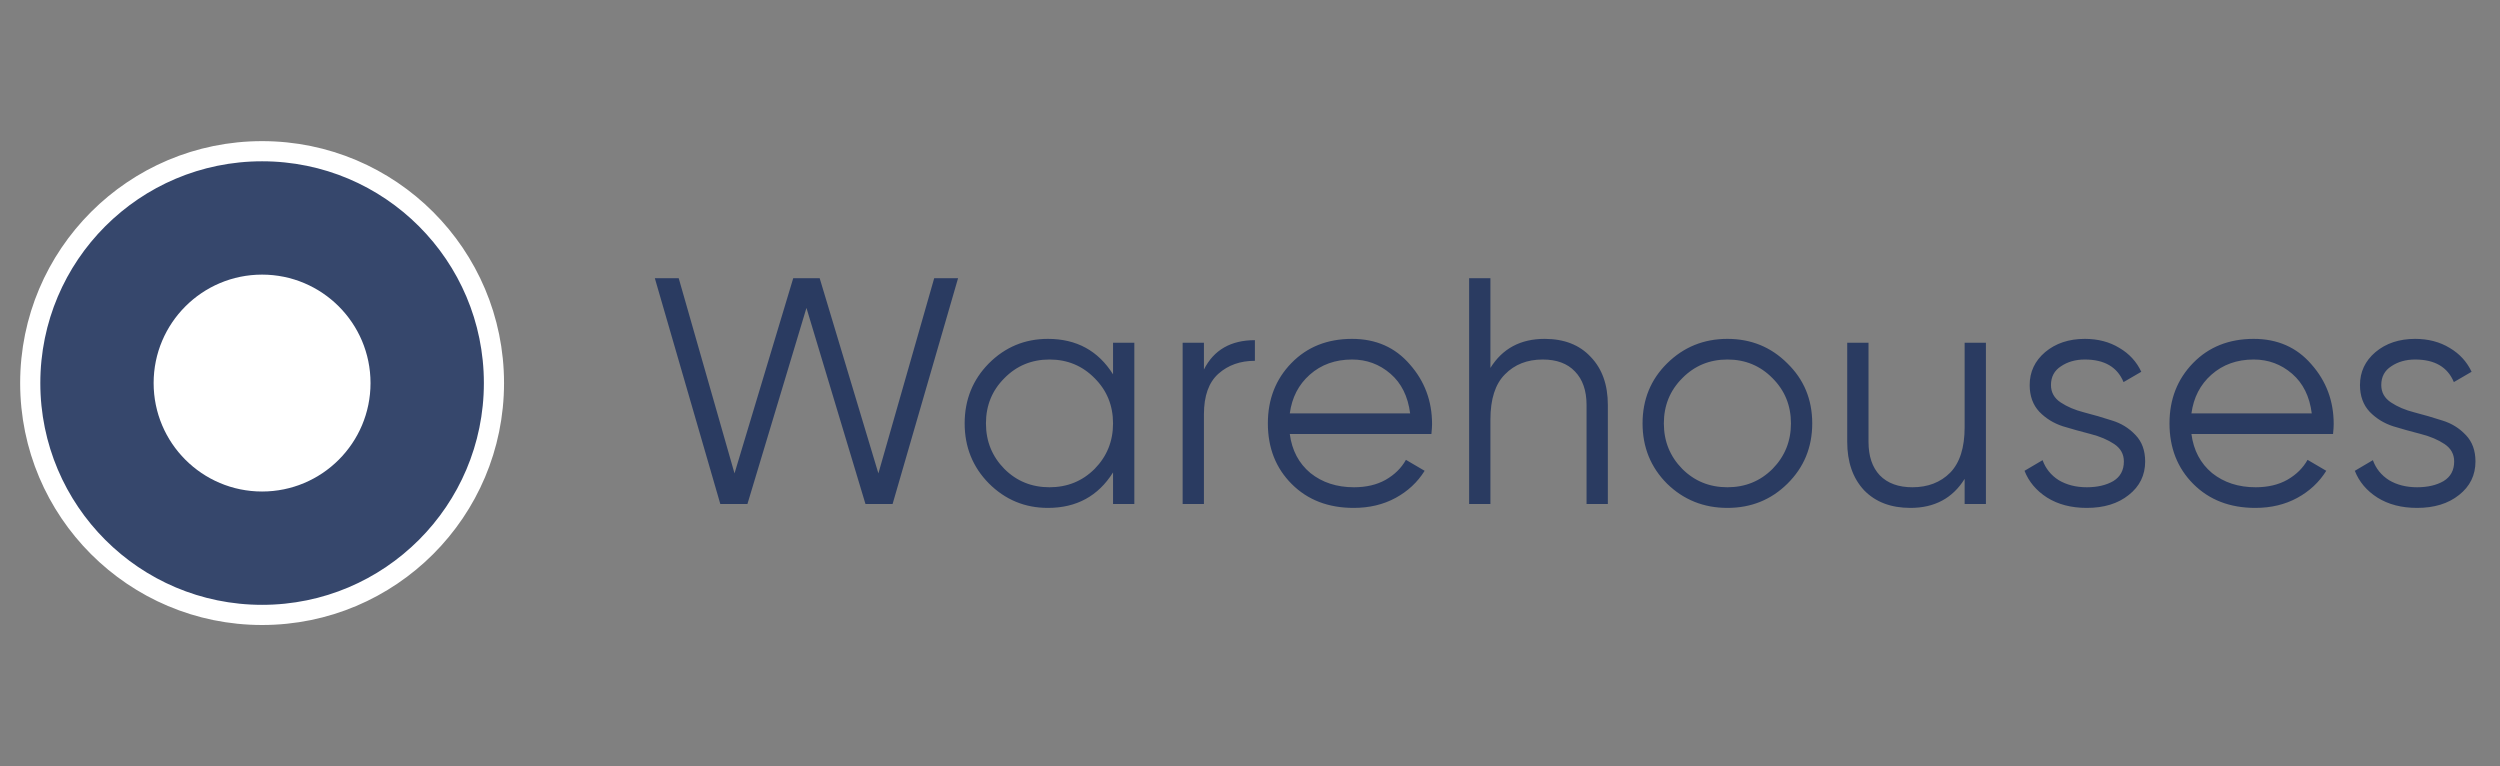 <?xml version="1.0" encoding="UTF-8"?> <svg xmlns="http://www.w3.org/2000/svg" width="124" height="38" viewBox="0 0 124 38" fill="none"><rect x="0" y="0" width="124" height="38" fill="#808080" stroke="none"/><path d="M35.728 25L32.48 13.8H33.664L36.432 23.48L39.344 13.8H40.656L43.568 23.48L46.336 13.8H47.52L44.272 25H42.928L40 15.272L37.072 25H35.728ZM55.207 17H56.263V25H55.207V23.432C54.471 24.605 53.394 25.192 51.975 25.192C50.834 25.192 49.858 24.787 49.047 23.976C48.247 23.165 47.847 22.173 47.847 21C47.847 19.827 48.247 18.835 49.047 18.024C49.858 17.213 50.834 16.808 51.975 16.808C53.394 16.808 54.471 17.395 55.207 18.568V17ZM49.815 23.256C50.423 23.864 51.169 24.168 52.055 24.168C52.94 24.168 53.687 23.864 54.295 23.256C54.903 22.637 55.207 21.885 55.207 21C55.207 20.115 54.903 19.368 54.295 18.76C53.687 18.141 52.94 17.832 52.055 17.832C51.169 17.832 50.423 18.141 49.815 18.76C49.207 19.368 48.903 20.115 48.903 21C48.903 21.885 49.207 22.637 49.815 23.256ZM59.715 18.328C60.205 17.357 61.048 16.872 62.243 16.872V17.896C61.517 17.896 60.915 18.109 60.435 18.536C59.955 18.963 59.715 19.635 59.715 20.552V25H58.659V17H59.715V18.328ZM67.062 16.808C68.246 16.808 69.2 17.229 69.926 18.072C70.662 18.904 71.03 19.891 71.03 21.032C71.03 21.149 71.019 21.315 70.998 21.528H63.974C64.08 22.339 64.422 22.984 64.998 23.464C65.584 23.933 66.304 24.168 67.158 24.168C67.766 24.168 68.288 24.045 68.726 23.8C69.174 23.544 69.51 23.213 69.734 22.808L70.662 23.352C70.31 23.917 69.83 24.365 69.222 24.696C68.614 25.027 67.92 25.192 67.142 25.192C65.883 25.192 64.859 24.797 64.07 24.008C63.28 23.219 62.886 22.216 62.886 21C62.886 19.805 63.275 18.808 64.054 18.008C64.832 17.208 65.835 16.808 67.062 16.808ZM67.062 17.832C66.23 17.832 65.531 18.083 64.966 18.584C64.411 19.075 64.08 19.715 63.974 20.504H69.942C69.835 19.661 69.51 19.005 68.966 18.536C68.422 18.067 67.787 17.832 67.062 17.832ZM76.613 16.808C77.584 16.808 78.347 17.107 78.901 17.704C79.467 18.291 79.749 19.085 79.749 20.088V25H78.693V20.088C78.693 19.373 78.501 18.819 78.117 18.424C77.744 18.029 77.211 17.832 76.517 17.832C75.749 17.832 75.125 18.077 74.645 18.568C74.165 19.048 73.925 19.795 73.925 20.808V25H72.869V13.8H73.925V18.248C74.523 17.288 75.419 16.808 76.613 16.808ZM88.655 23.992C87.845 24.792 86.853 25.192 85.679 25.192C84.506 25.192 83.509 24.792 82.687 23.992C81.877 23.181 81.471 22.184 81.471 21C81.471 19.816 81.877 18.824 82.687 18.024C83.509 17.213 84.506 16.808 85.679 16.808C86.853 16.808 87.845 17.213 88.655 18.024C89.477 18.824 89.887 19.816 89.887 21C89.887 22.184 89.477 23.181 88.655 23.992ZM83.439 23.256C84.047 23.864 84.794 24.168 85.679 24.168C86.565 24.168 87.311 23.864 87.919 23.256C88.527 22.637 88.831 21.885 88.831 21C88.831 20.115 88.527 19.368 87.919 18.76C87.311 18.141 86.565 17.832 85.679 17.832C84.794 17.832 84.047 18.141 83.439 18.76C82.831 19.368 82.527 20.115 82.527 21C82.527 21.885 82.831 22.637 83.439 23.256ZM97.446 17H98.502V25H97.446V23.752C96.849 24.712 95.953 25.192 94.758 25.192C93.788 25.192 93.02 24.899 92.454 24.312C91.9 23.715 91.622 22.915 91.622 21.912V17H92.678V21.912C92.678 22.627 92.865 23.181 93.238 23.576C93.622 23.971 94.161 24.168 94.854 24.168C95.622 24.168 96.246 23.928 96.726 23.448C97.206 22.957 97.446 22.205 97.446 21.192V17ZM101.728 19.096C101.728 19.459 101.888 19.747 102.208 19.96C102.528 20.173 102.918 20.339 103.376 20.456C103.835 20.573 104.294 20.707 104.752 20.856C105.211 20.995 105.6 21.235 105.92 21.576C106.24 21.907 106.4 22.344 106.4 22.888C106.4 23.571 106.128 24.125 105.584 24.552C105.051 24.979 104.358 25.192 103.504 25.192C102.736 25.192 102.08 25.021 101.536 24.68C101.003 24.339 100.63 23.896 100.416 23.352L101.312 22.824C101.462 23.24 101.728 23.571 102.112 23.816C102.507 24.051 102.971 24.168 103.504 24.168C104.027 24.168 104.464 24.067 104.816 23.864C105.168 23.651 105.344 23.325 105.344 22.888C105.344 22.525 105.184 22.237 104.864 22.024C104.544 21.811 104.155 21.645 103.696 21.528C103.238 21.411 102.779 21.283 102.32 21.144C101.862 20.995 101.472 20.755 101.152 20.424C100.832 20.083 100.672 19.64 100.672 19.096C100.672 18.445 100.928 17.901 101.44 17.464C101.963 17.027 102.619 16.808 103.408 16.808C104.059 16.808 104.63 16.957 105.12 17.256C105.611 17.544 105.974 17.939 106.208 18.44L105.328 18.952C105.019 18.205 104.379 17.832 103.408 17.832C102.95 17.832 102.555 17.944 102.224 18.168C101.894 18.381 101.728 18.691 101.728 19.096ZM111.783 16.808C112.967 16.808 113.922 17.229 114.647 18.072C115.383 18.904 115.751 19.891 115.751 21.032C115.751 21.149 115.741 21.315 115.719 21.528H108.695C108.802 22.339 109.143 22.984 109.719 23.464C110.306 23.933 111.026 24.168 111.879 24.168C112.487 24.168 113.01 24.045 113.447 23.8C113.895 23.544 114.231 23.213 114.455 22.808L115.383 23.352C115.031 23.917 114.551 24.365 113.943 24.696C113.335 25.027 112.642 25.192 111.863 25.192C110.605 25.192 109.581 24.797 108.791 24.008C108.002 23.219 107.607 22.216 107.607 21C107.607 19.805 107.997 18.808 108.775 18.008C109.554 17.208 110.557 16.808 111.783 16.808ZM111.783 17.832C110.951 17.832 110.253 18.083 109.687 18.584C109.133 19.075 108.802 19.715 108.695 20.504H114.663C114.557 19.661 114.231 19.005 113.687 18.536C113.143 18.067 112.509 17.832 111.783 17.832ZM118.111 19.096C118.111 19.459 118.271 19.747 118.591 19.96C118.911 20.173 119.3 20.339 119.759 20.456C120.217 20.573 120.676 20.707 121.135 20.856C121.593 20.995 121.983 21.235 122.303 21.576C122.623 21.907 122.783 22.344 122.783 22.888C122.783 23.571 122.511 24.125 121.967 24.552C121.433 24.979 120.74 25.192 119.887 25.192C119.119 25.192 118.463 25.021 117.919 24.68C117.385 24.339 117.012 23.896 116.799 23.352L117.695 22.824C117.844 23.24 118.111 23.571 118.495 23.816C118.889 24.051 119.353 24.168 119.887 24.168C120.409 24.168 120.847 24.067 121.199 23.864C121.551 23.651 121.727 23.325 121.727 22.888C121.727 22.525 121.567 22.237 121.247 22.024C120.927 21.811 120.537 21.645 120.079 21.528C119.62 21.411 119.161 21.283 118.703 21.144C118.244 20.995 117.855 20.755 117.535 20.424C117.215 20.083 117.055 19.64 117.055 19.096C117.055 18.445 117.311 17.901 117.823 17.464C118.345 17.027 119.001 16.808 119.791 16.808C120.441 16.808 121.012 16.957 121.503 17.256C121.993 17.544 122.356 17.939 122.591 18.44L121.711 18.952C121.401 18.205 120.761 17.832 119.791 17.832C119.332 17.832 118.937 17.944 118.607 18.168C118.276 18.381 118.111 18.691 118.111 19.096Z" fill="#2A3B61"></path><circle cx="13" cy="19" r="11.5" fill="#36476C" stroke="white"></circle><circle cx="12.999" cy="19" r="5.379" fill="white"></circle></svg> 